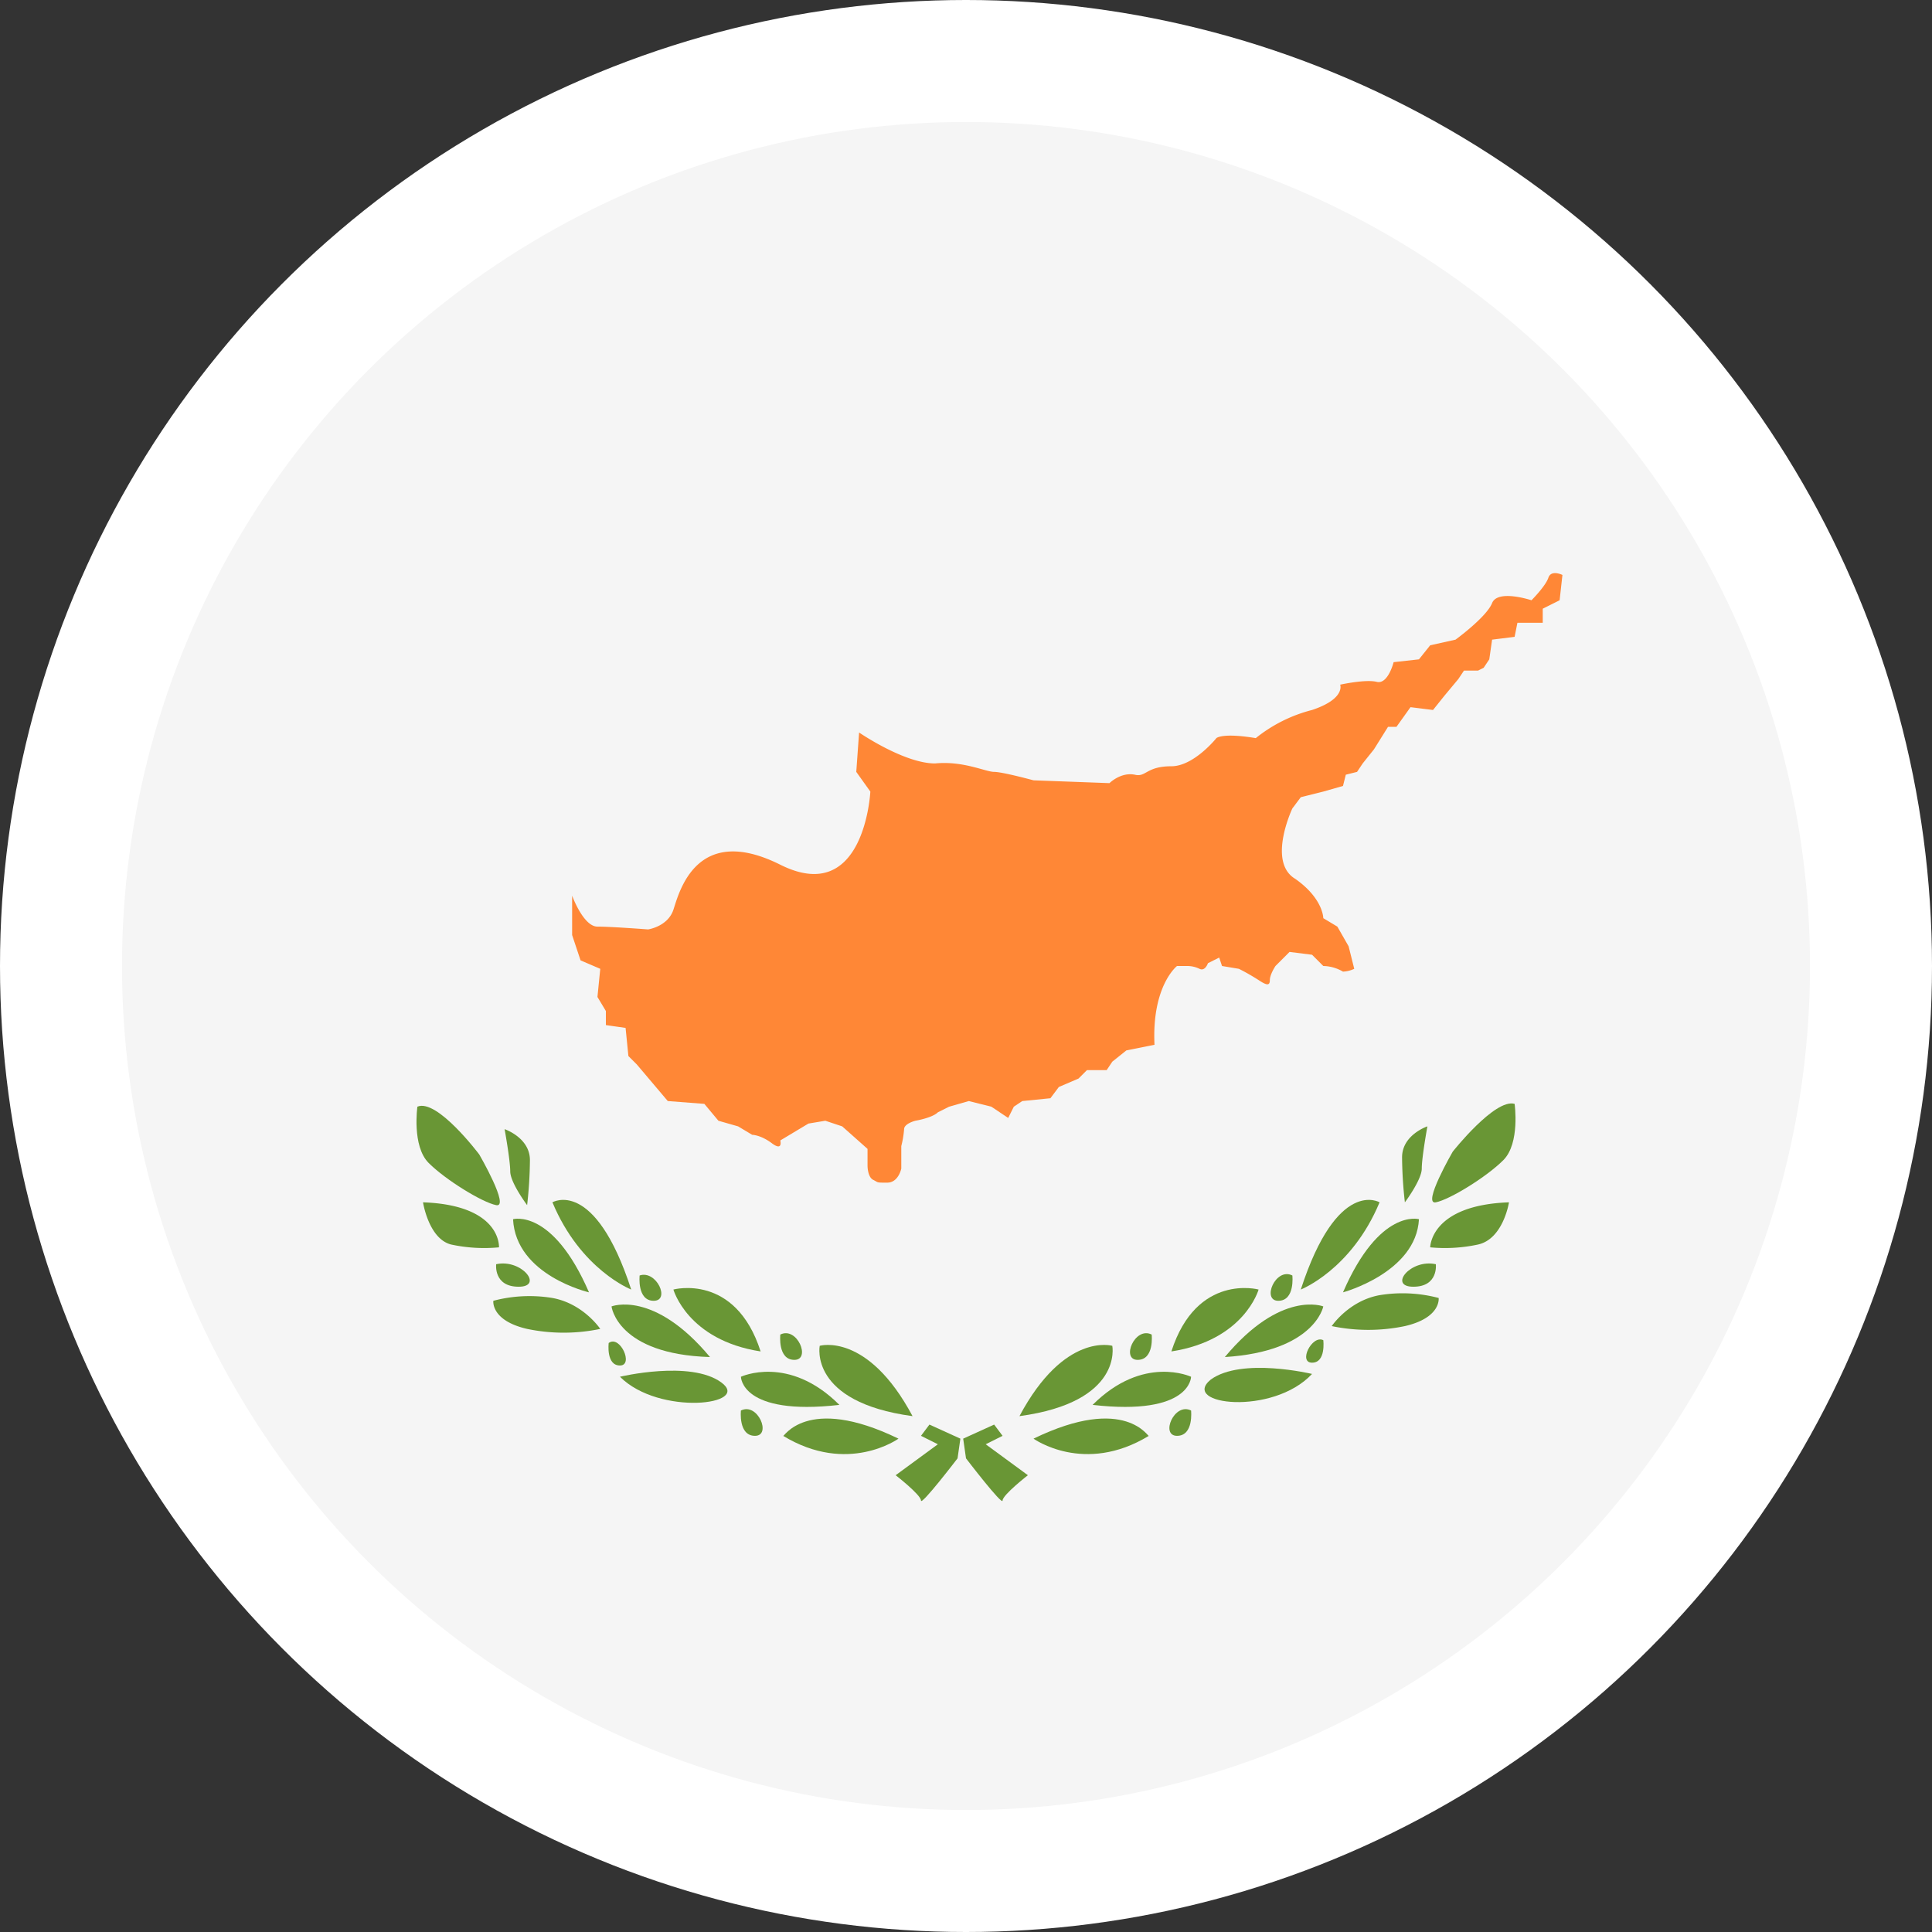 <svg xmlns="http://www.w3.org/2000/svg" viewBox="0 0 586 586">
  <rect x="0" y="0" width="586" height="586" fill="#333333" stroke="none"/>
  <g id="Group_2" data-name="Group 2" transform="translate(-238 -353)">
    <circle id="Ellisse_92" data-name="Ellisse 92" cx="293" cy="293" r="293" transform="translate(238 353)" fill="#fff"/>
    <g id="flag-for-cyprus-svgrepo-com" transform="translate(273 388)">
      <circle id="Ellipse_6" data-name="Ellipse 6" cx="256" cy="256" r="256" transform="translate(2 2)" fill="#f5f5f5"/>
      <g id="Group_1" data-name="Group 1" transform="translate(91.327 299.687)">
        <path id="Path_1" data-name="Path 1" d="M12.741,37.231S11.034,49.178,16.154,54.3s16.213,11.947,20.48,12.8-5.12-15.36-5.12-15.36-12.8-17.067-18.773-14.507" transform="translate(-12.468 -36.252)" fill="#699635"/>
        <path id="Path_2" data-name="Path 2" d="M12.7,40.4s1.707,11.093,8.533,12.8a47.484,47.484,0,0,0,14.507.853s.853-12.8-23.04-13.653" transform="translate(-10.72 -10.407)" fill="#699635"/>
        <path id="Path_3" data-name="Path 3" d="M15.6,37.8s7.68,2.56,7.68,9.387a126.155,126.155,0,0,1-.853,13.653s-5.12-6.827-5.12-10.24S15.6,37.8,15.6,37.8" transform="translate(11.126 -29.994)" fill="#699635"/>
        <path id="Path_4" data-name="Path 4" d="M15.325,42.8s-.853,6.827,6.827,6.827S23,41.093,15.325,42.8" transform="translate(8.842 5.967)" fill="#699635"/>
        <path id="Path_5" data-name="Path 5" d="M15.213,45.171a42.887,42.887,0,0,1,17.92-.853C42.52,46.025,47.64,53.7,47.64,53.7a54.307,54.307,0,0,1-22.187,0c-11.093-2.56-10.24-8.533-10.24-8.533" transform="translate(8.1 14.688)" fill="#699635"/>
        <path id="Path_6" data-name="Path 6" d="M15.9,41.134S27.847,37.72,38.94,63.32c0,0-22.187-5.12-23.04-22.187" transform="translate(13.386 -6.021)" fill="#699635"/>
        <path id="Path_7" data-name="Path 7" d="M17.3,41.053s12.8-7.68,23.893,26.453c0,0-15.36-5.973-23.893-26.453" transform="translate(23.933 -11.06)" fill="#699635"/>
        <path id="Path_8" data-name="Path 8" d="M19.4,44.6s12.8-5.12,29.867,15.36C21.107,59.109,19.4,44.6,19.4,44.6" transform="translate(39.753 16.964)" fill="#699635"/>
        <path id="Path_9" data-name="Path 9" d="M20.447,43.183s-.853,7.68,4.267,7.68.853-9.387-4.267-7.68" transform="translate(47.239 8.996)" fill="#699635"/>
        <path id="Path_10" data-name="Path 10" d="M19.361,45.791s-.853,6.827,3.413,6.827,0-9.387-3.413-6.827" transform="translate(38.938 26.869)" fill="#699635"/>
        <path id="Path_11" data-name="Path 11" d="M24.047,48.163s-.853,7.68,4.267,7.68.853-10.24-4.267-7.68" transform="translate(74.359 44.976)" fill="#699635"/>
        <path id="Path_12" data-name="Path 12" d="M25.447,45.463s-.853,7.68,4.267,7.68.853-10.24-4.267-7.68" transform="translate(84.906 24.636)" fill="#699635"/>
        <path id="Path_13" data-name="Path 13" d="M21.6,43.907s18.773-5.12,26.453,18.773C25.867,59.267,21.6,43.907,21.6,43.907" transform="translate(56.326 12.539)" fill="#699635"/>
        <path id="Path_14" data-name="Path 14" d="M19.7,48.227s21.333-5.12,30.72,1.707S31.647,60.174,19.7,48.227" transform="translate(42.013 34.672)" fill="#699635"/>
        <path id="Path_15" data-name="Path 15" d="M24,47.935s14.507-6.827,29.867,8.533C24,59.881,24,47.935,24,47.935" transform="translate(74.406 34.965)" fill="#699635"/>
        <path id="Path_16" data-name="Path 16" d="M26.9,45.735S41.4,41.469,55.055,67.069C23.482,62.8,26.9,45.735,26.9,45.735" transform="translate(95.405 27.777)" fill="#699635"/>
        <path id="Path_17" data-name="Path 17" d="M60.487,54.185S45.127,65.279,25.5,53.332c0,.853,6.827-12.8,34.987.853" transform="translate(85.706 47.487)" fill="#699635"/>
        <path id="Path_18" data-name="Path 18" d="M73.575,37.011s1.707,11.947-3.413,17.067-16.213,11.947-20.48,12.8,5.12-15.36,5.12-15.36S67.6,35.3,73.575,37.011" transform="translate(259.498 -36.885)" fill="#699635"/>
        <path id="Path_19" data-name="Path 19" d="M72.393,40.4s-1.707,11.093-9.387,12.8a47.484,47.484,0,0,1-14.507.853s0-12.8,23.893-13.653" transform="translate(258.973 -10.407)" fill="#699635"/>
        <path id="Path_20" data-name="Path 20" d="M55.18,37.7s-7.68,2.56-7.68,9.387a126.157,126.157,0,0,0,.853,13.653s5.12-6.827,5.12-10.24S55.18,37.7,55.18,37.7" transform="translate(251.44 -30.748)" fill="#699635"/>
        <path id="Path_21" data-name="Path 21" d="M57.7,42.8s.853,6.827-6.827,6.827S50.019,41.093,57.7,42.8" transform="translate(251.481 5.967)" fill="#699635"/>
        <path id="Path_22" data-name="Path 22" d="M77.427,45.071a42.887,42.887,0,0,0-17.92-.853C50.12,45.925,45,53.6,45,53.6a54.307,54.307,0,0,0,22.187,0c11.093-2.56,10.24-8.533,10.24-8.533" transform="translate(232.606 13.935)" fill="#699635"/>
        <path id="Path_23" data-name="Path 23" d="M68.44,41.134S56.493,37.72,45.4,63.32c0,0,22.187-5.973,23.04-22.187" transform="translate(235.62 -6.021)" fill="#699635"/>
        <path id="Path_24" data-name="Path 24" d="M67.793,41.053s-12.8-7.68-23.893,26.453c0,0,15.36-5.973,23.893-26.453" transform="translate(224.32 -11.06)" fill="#699635"/>
        <path id="Path_25" data-name="Path 25" d="M71.067,44.6s-12.8-5.12-29.867,15.36C68.507,58.256,71.067,44.6,71.067,44.6" transform="translate(203.98 16.964)" fill="#699635"/>
        <path id="Path_26" data-name="Path 26" d="M49.407,43.363s.853,7.68-4.267,7.68-.853-10.24,4.267-7.68" transform="translate(216.253 8.816)" fill="#699635"/>
        <path id="Path_27" data-name="Path 27" d="M49.293,45.5s.853,6.827-3.413,6.827,0-8.533,3.413-6.827" transform="translate(225.753 26.307)" fill="#699635"/>
        <path id="Path_28" data-name="Path 28" d="M45.807,48.163s.853,7.68-4.267,7.68-.853-10.24,4.267-7.68" transform="translate(189.133 44.976)" fill="#699635"/>
        <path id="Path_29" data-name="Path 29" d="M44.407,45.463s.853,7.68-4.267,7.68-.853-10.24,4.267-7.68" transform="translate(178.586 24.636)" fill="#699635"/>
        <path id="Path_30" data-name="Path 30" d="M65.753,43.907S46.98,38.787,39.3,62.68c22.187-3.413,26.453-18.773,26.453-18.773" transform="translate(189.666 12.539)" fill="#699635"/>
        <path id="Path_31" data-name="Path 31" d="M73.082,48.127s-21.333-5.12-30.72,1.707c-9.387,7.68,18.773,11.093,30.72-1.707" transform="translate(198.551 33.919)" fill="#699635"/>
        <path id="Path_32" data-name="Path 32" d="M66.367,47.935S51.86,41.108,36.5,56.468c29.867,3.413,29.867-8.533,29.867-8.533" transform="translate(168.573 34.965)" fill="#699635"/>
        <path id="Path_33" data-name="Path 33" d="M62.06,45.735S47.553,41.469,33.9,67.069C65.473,62.8,62.06,45.735,62.06,45.735" transform="translate(148.986 27.777)" fill="#699635"/>
        <path id="Path_34" data-name="Path 34" d="M34.4,54.185s15.36,11.093,34.987-.853c0,.853-6.827-12.8-34.987.853" transform="translate(152.753 47.487)" fill="#699635"/>
        <path id="Path_35" data-name="Path 35" d="M48.273,58.54S37.18,73.047,37.18,71.34s-7.68-7.68-7.68-7.68l12.8-9.387-5.12-2.56L39.74,48.3l9.387,4.267" transform="translate(115.84 49.106)" fill="#699635"/>
        <path id="Path_36" data-name="Path 36" d="M32.753,58.54s11.093,14.507,11.093,12.8,7.68-7.68,7.68-7.68l-12.8-9.387,5.12-2.56L41.287,48.3,31.9,52.567" transform="translate(133.92 49.106)" fill="#699635"/>
        <path id="Path_37" data-name="Path 37" d="M31.6,49.6h4.267" transform="translate(131.66 58.899)" fill="#699635"/>
      </g>
      <path id="Path_38" data-name="Path 38" d="M18,115.872s3.413,9.387,7.68,9.387,15.36.853,15.36.853,5.973-.853,7.68-5.973,6.827-26.453,32.427-13.653S108.453,84.3,108.453,84.3l-4.267-5.973.853-11.947s13.653,9.387,23.04,9.387c8.533-.853,15.36,2.56,17.92,2.56s11.947,2.56,11.947,2.56l23.04.853s3.413-3.413,7.68-2.56c3.413.853,3.413-2.56,11.093-2.56,6.827,0,13.653-8.533,13.653-8.533s1.707-1.707,11.947,0a44.905,44.905,0,0,1,17.067-8.533c10.24-3.413,8.533-7.68,8.533-7.68s7.68-1.707,11.093-.853,5.12-5.973,5.12-5.973l7.68-.853,3.413-4.267,7.68-1.707s9.387-6.827,11.093-11.093,11.947-.853,11.947-.853,4.267-4.267,5.12-6.827,4.267-.853,4.267-.853l-.853,7.68-5.12,2.56V33.1h-7.68l-.853,4.267-6.827.853-.853,5.973-1.707,2.56-1.707.853h-4.267l-1.707,2.56-4.267,5.12-3.413,4.267-6.827-.853-4.267,5.973h-2.56L261.2,71.5l-3.413,4.267-1.707,2.56-3.413.853-.853,3.413L245.84,84.3l-6.827,1.707-2.56,3.413s-7.68,16.213.853,21.333c8.533,5.973,8.533,11.947,8.533,11.947l4.267,2.56,3.413,5.973,1.707,6.827a8.827,8.827,0,0,1-3.413.853,12.227,12.227,0,0,0-5.973-1.707l-3.413-3.413-6.827-.853-4.267,4.267s-1.707,2.56-1.707,4.267-.853,1.707-3.413,0a66.24,66.24,0,0,0-5.973-3.413l-5.12-.853-.853-2.56-3.413,1.707s-.853,2.56-2.56,1.707a8.5,8.5,0,0,0-3.413-.853h-3.413s-7.68,5.973-6.827,23.893l-8.533,1.707-4.267,3.413-1.707,2.56H174.16l-2.56,2.56-5.973,2.56-2.56,3.413-8.533.853-2.56,1.707-1.707,3.413-5.12-3.413-6.827-1.707-5.973,1.707-3.413,1.707c-1.707,1.707-6.827,2.56-6.827,2.56s-3.413.853-3.413,2.56a30.174,30.174,0,0,1-.853,5.12v6.827s-.853,4.267-4.267,4.267-2.56,0-4.267-.853-1.707-4.267-1.707-4.267v-5.12l-7.68-6.827-5.12-1.707-5.12.853-4.267,2.56-4.267,2.56s.853,3.413-2.56.853-5.973-2.56-5.973-2.56l-4.267-2.56-5.973-1.707-4.267-5.12-11.093-.853-9.387-11.093-2.56-2.56-.853-8.533-5.973-.853v-4.267l-2.56-4.267.853-8.533L20.56,135.5,18,127.819V115.872" transform="translate(120.533 120.795)" fill="#ff8736"/>
    </g>
  </g>
</svg>
